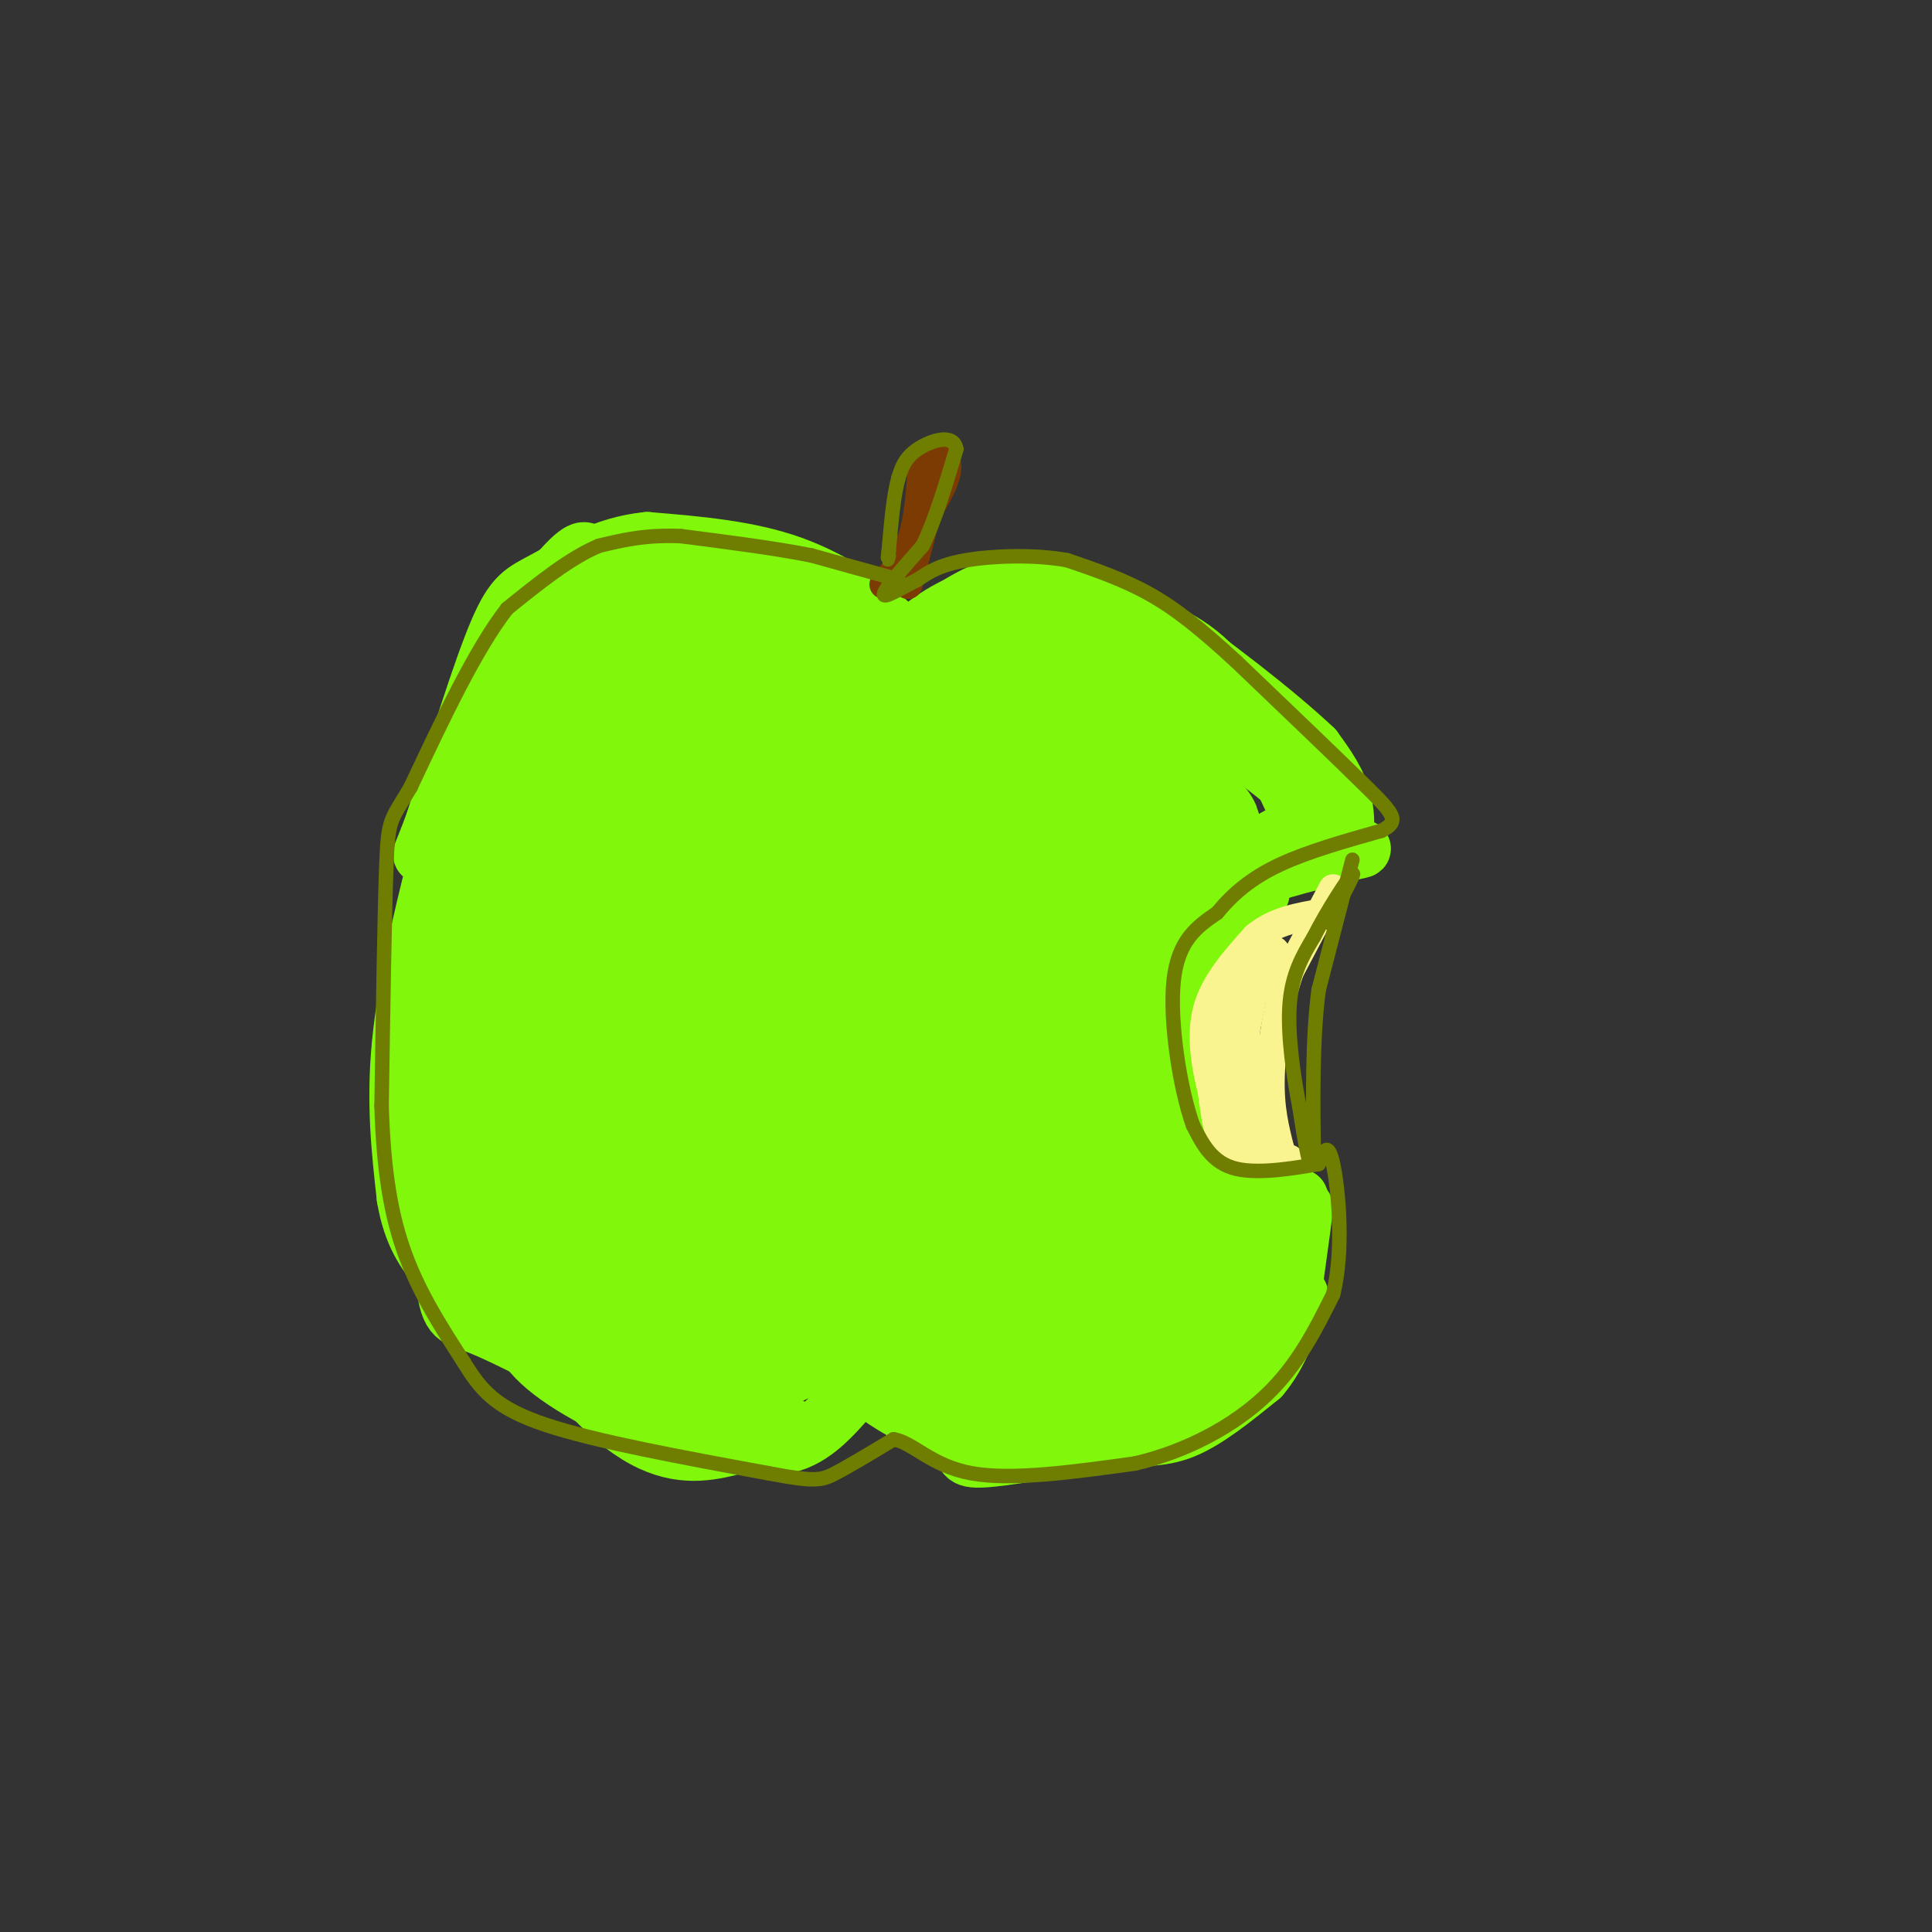 <svg viewBox='0 0 400 400' version='1.1' xmlns='http://www.w3.org/2000/svg' xmlns:xlink='http://www.w3.org/1999/xlink'><rect x="0" y="0" width="400" height="400" fill="#333333" stroke="none"/><g fill='none' stroke='rgb(128,247,11)' stroke-width='12' stroke-linecap='round' stroke-linejoin='round'><path d='M104,153c-2.250,-0.500 -4.500,-1.000 -7,7c-2.500,8.000 -5.250,24.500 -8,41'/><path d='M89,201c-2.889,9.978 -6.111,14.422 -6,16c0.111,1.578 3.556,0.289 7,-1'/><path d='M102,163c-2.607,1.101 -5.214,2.202 -7,4c-1.786,1.798 -2.750,4.292 -5,13c-2.250,8.708 -5.786,23.631 -7,36c-1.214,12.369 -0.107,22.185 1,32'/><path d='M84,248c1.333,7.833 4.167,11.417 7,15'/><path d='M92,219c-0.333,18.044 -0.667,36.089 0,45c0.667,8.911 2.333,8.689 6,10c3.667,1.311 9.333,4.156 15,7'/><path d='M113,281c4.500,2.833 8.250,6.417 12,10'/><path d='M101,263c9.911,12.844 19.822,25.689 28,32c8.178,6.311 14.622,6.089 20,5c5.378,-1.089 9.689,-3.044 14,-5'/><path d='M157,295c-4.867,1.556 -9.733,3.111 -18,1c-8.267,-2.111 -19.933,-7.889 -26,-13c-6.067,-5.111 -6.533,-9.556 -7,-14'/><path d='M108,267c2.128,-0.137 4.255,-0.274 7,3c2.745,3.274 6.107,9.960 11,15c4.893,5.040 11.317,8.434 18,11c6.683,2.566 13.624,4.305 19,3c5.376,-1.305 9.188,-5.652 13,-10'/><path d='M176,289c2.667,-2.333 2.833,-3.167 3,-4'/><path d='M180,284c-0.500,1.333 -1.000,2.667 2,5c3.000,2.333 9.500,5.667 16,9'/><path d='M198,298c2.444,2.467 0.556,4.133 5,4c4.444,-0.133 15.222,-2.067 26,-4'/><path d='M229,298c6.889,-0.578 11.111,-0.022 16,-2c4.889,-1.978 10.444,-6.489 16,-11'/><path d='M261,285c4.000,-4.667 6.000,-10.833 8,-17'/><path d='M268,262c1.000,-6.250 2.000,-12.500 2,-12c0.000,0.500 -1.000,7.750 -2,15'/><path d='M268,265c-0.500,3.000 -0.750,3.000 -1,3'/><path d='M269,248c-1.778,1.111 -3.556,2.222 -8,1c-4.444,-1.222 -11.556,-4.778 -15,-8c-3.444,-3.222 -3.222,-6.111 -3,-9'/><path d='M249,227c-0.759,4.962 -1.518,9.923 0,13c1.518,3.077 5.314,4.268 7,6c1.686,1.732 1.262,4.005 -3,1c-4.262,-3.005 -12.360,-11.287 -16,-16c-3.640,-4.713 -2.820,-5.856 -2,-7'/><path d='M235,224c2.333,-6.500 9.167,-19.250 16,-32'/><path d='M261,185c-2.798,-0.363 -5.595,-0.726 -9,3c-3.405,3.726 -7.417,11.542 -10,17c-2.583,5.458 -3.738,8.560 -4,13c-0.262,4.440 0.369,10.220 1,16'/><path d='M239,234c0.241,3.904 0.343,5.665 5,7c4.657,1.335 13.869,2.244 16,4c2.131,1.756 -2.820,4.359 -7,1c-4.180,-3.359 -7.590,-12.679 -11,-22'/><path d='M242,224c-2.071,-7.036 -1.750,-13.625 -1,-20c0.750,-6.375 1.929,-12.536 8,-17c6.071,-4.464 17.036,-7.232 28,-10'/><path d='M277,177c5.762,-1.679 6.167,-0.875 3,-2c-3.167,-1.125 -9.905,-4.179 -15,-2c-5.095,2.179 -8.548,9.589 -12,17'/><path d='M253,190c-3.911,6.067 -7.689,12.733 -10,20c-2.311,7.267 -3.156,15.133 -4,23'/><path d='M271,173c-5.833,-12.750 -11.667,-25.500 -18,-33c-6.333,-7.500 -13.167,-9.750 -20,-12'/><path d='M233,128c-2.714,0.226 0.500,6.792 8,14c7.500,7.208 19.286,15.060 25,20c5.714,4.940 5.357,6.970 5,9'/><path d='M271,171c2.000,2.988 4.500,5.958 6,5c1.500,-0.958 2.000,-5.845 1,-10c-1.000,-4.155 -3.500,-7.577 -6,-11'/><path d='M272,155c-7.244,-6.911 -22.356,-18.689 -32,-25c-9.644,-6.311 -13.822,-7.156 -18,-8'/><path d='M222,122c-5.867,-1.689 -11.533,-1.911 -17,0c-5.467,1.911 -10.733,5.956 -16,10'/><path d='M189,132c-0.489,-0.356 6.289,-6.244 13,-8c6.711,-1.756 13.356,0.622 20,3'/><path d='M222,127c2.667,0.500 -0.667,0.250 -4,0'/><path d='M185,133c1.133,-0.467 2.267,-0.933 -1,-4c-3.267,-3.067 -10.933,-8.733 -20,-12c-9.067,-3.267 -19.533,-4.133 -30,-5'/><path d='M134,112c-8.952,0.845 -16.333,5.458 -21,8c-4.667,2.542 -6.619,3.012 -10,11c-3.381,7.988 -8.190,23.494 -13,39'/><path d='M90,170c-2.758,7.597 -3.153,7.088 -2,7c1.153,-0.088 3.856,0.244 6,-6c2.144,-6.244 3.731,-19.066 8,-30c4.269,-10.934 11.220,-19.981 15,-24c3.780,-4.019 4.390,-3.009 5,-2'/></g>
<g fill='none' stroke='rgb(128,247,11)' stroke-width='28' stroke-linecap='round' stroke-linejoin='round'><path d='M147,204c-8.533,16.067 -17.067,32.133 -20,41c-2.933,8.867 -0.267,10.533 4,15c4.267,4.467 10.133,11.733 16,19'/><path d='M147,279c-3.345,-0.810 -19.708,-12.333 -26,-22c-6.292,-9.667 -2.512,-17.476 -2,-22c0.512,-4.524 -2.244,-5.762 -5,-7'/><path d='M114,228c-1.121,4.493 -1.424,19.225 -2,25c-0.576,5.775 -1.424,2.593 -3,1c-1.576,-1.593 -3.879,-1.598 -5,-7c-1.121,-5.402 -1.061,-16.201 -1,-27'/><path d='M103,220c0.818,-13.131 3.364,-32.458 7,-44c3.636,-11.542 8.364,-15.300 11,-21c2.636,-5.700 3.182,-13.343 3,-16c-0.182,-2.657 -1.091,-0.329 -2,2'/><path d='M122,141c-3.289,5.911 -10.511,19.689 -11,21c-0.489,1.311 5.756,-9.844 12,-21'/><path d='M135,134c-2.222,1.000 -4.444,2.000 -6,2c-1.556,0.000 -2.444,-1.000 -2,-2c0.444,-1.000 2.222,-2.000 4,-3'/><path d='M131,131c1.867,-1.133 4.533,-2.467 15,0c10.467,2.467 28.733,8.733 47,15'/><path d='M193,146c11.044,2.778 15.156,2.222 16,1c0.844,-1.222 -1.578,-3.111 -4,-5'/><path d='M205,142c2.489,-1.044 10.711,-1.156 18,2c7.289,3.156 13.644,9.578 20,16'/><path d='M243,160c0.724,6.906 -7.466,16.171 -12,25c-4.534,8.829 -5.413,17.223 -6,27c-0.587,9.777 -0.882,20.936 0,29c0.882,8.064 2.941,13.032 5,18'/><path d='M230,259c3.167,3.667 8.583,3.833 14,4'/><path d='M244,263c-0.488,4.679 -8.708,14.375 -17,19c-8.292,4.625 -16.655,4.179 -22,3c-5.345,-1.179 -7.673,-3.089 -10,-5'/><path d='M195,280c-5.595,-4.524 -14.583,-13.333 -20,-16c-5.417,-2.667 -7.262,0.810 -9,4c-1.738,3.190 -3.369,6.095 -5,9'/><path d='M161,277c-0.548,-1.036 0.583,-8.125 -1,-11c-1.583,-2.875 -5.881,-1.536 -9,-13c-3.119,-11.464 -5.060,-35.732 -7,-60'/><path d='M144,193c-1.474,-16.778 -1.659,-28.722 -2,-34c-0.341,-5.278 -0.838,-3.891 -4,0c-3.162,3.891 -8.988,10.286 -12,16c-3.012,5.714 -3.209,10.748 -4,17c-0.791,6.252 -2.174,13.722 -1,17c1.174,3.278 4.907,2.365 7,1c2.093,-1.365 2.547,-3.183 3,-5'/><path d='M131,205c7.711,-14.956 25.489,-49.844 33,-52c7.511,-2.156 4.756,28.422 2,59'/><path d='M166,212c1.289,21.622 3.511,46.178 8,39c4.489,-7.178 11.244,-46.089 18,-85'/><path d='M192,166c3.524,-16.750 3.333,-16.125 2,-6c-1.333,10.125 -3.810,29.750 -3,49c0.810,19.250 4.905,38.125 9,57'/><path d='M200,266c6.111,9.711 16.889,5.489 26,1c9.111,-4.489 16.556,-9.244 24,-14'/><path d='M250,253c4.756,0.933 4.644,10.267 2,17c-2.644,6.733 -7.822,10.867 -13,15'/><path d='M239,285c-0.547,2.266 4.585,0.432 8,-3c3.415,-3.432 5.112,-8.463 6,-13c0.888,-4.537 0.968,-8.582 0,-12c-0.968,-3.418 -2.984,-6.209 -5,-9'/><path d='M248,248c-4.067,-4.956 -11.733,-12.844 -14,-23c-2.267,-10.156 0.867,-22.578 4,-35'/><path d='M238,190c2.844,-9.267 7.956,-14.933 9,-17c1.044,-2.067 -1.978,-0.533 -5,1'/><path d='M242,174c-4.324,3.093 -12.633,10.324 -20,29c-7.367,18.676 -13.791,48.797 -15,61c-1.209,12.203 2.797,6.486 5,-4c2.203,-10.486 2.601,-25.743 3,-41'/><path d='M215,219c0.500,-15.500 0.250,-33.750 0,-52'/><path d='M215,167c0.000,-8.833 0.000,-4.917 0,-1'/></g>
<g fill='none' stroke='rgb(249,244,144)' stroke-width='6' stroke-linecap='round' stroke-linejoin='round'><path d='M267,240c-4.667,0.667 -9.333,1.333 -12,-1c-2.667,-2.333 -3.333,-7.667 -4,-13'/><path d='M251,226c-1.289,-5.133 -2.511,-11.467 -1,-17c1.511,-5.533 5.756,-10.267 10,-15'/><path d='M260,194c4.000,-3.333 9.000,-4.167 14,-5'/><path d='M276,184c0.000,0.000 -9.000,17.000 -9,17'/><path d='M267,201c-2.378,6.867 -3.822,15.533 -4,22c-0.178,6.467 0.911,10.733 2,15'/><path d='M265,238c-1.867,3.089 -7.533,3.311 -9,-3c-1.467,-6.311 1.267,-19.156 4,-32'/><path d='M260,203c-0.179,-4.560 -2.625,0.042 -3,8c-0.375,7.958 1.321,19.274 2,23c0.679,3.726 0.339,-0.137 0,-4'/><path d='M259,230c-0.489,-3.956 -1.711,-11.844 -1,-18c0.711,-6.156 3.356,-10.578 6,-15'/><path d='M264,197c-0.978,-1.533 -6.422,2.133 -9,7c-2.578,4.867 -2.289,10.933 -2,17'/><path d='M253,221c0.833,3.167 3.917,2.583 7,2'/></g>
<g fill='none' stroke='rgb(124,59,2)' stroke-width='6' stroke-linecap='round' stroke-linejoin='round'><path d='M183,121c2.333,-2.833 4.667,-5.667 6,-10c1.333,-4.333 1.667,-10.167 2,-16'/><path d='M191,95c1.600,-2.711 4.600,-1.489 5,1c0.400,2.489 -1.800,6.244 -4,10'/><path d='M192,106c-1.333,4.167 -2.667,9.583 -4,15'/><path d='M188,121c0.333,-1.333 3.167,-12.167 6,-23'/></g>
<g fill='none' stroke='rgb(111,126,1)' stroke-width='3' stroke-linecap='round' stroke-linejoin='round'><path d='M186,120c0.000,0.000 -18.000,-5.000 -18,-5'/><path d='M168,115c-7.500,-1.500 -17.250,-2.750 -27,-4'/><path d='M141,111c-7.333,-0.333 -12.167,0.833 -17,2'/><path d='M124,113c-6.000,2.500 -12.500,7.750 -19,13'/><path d='M105,126c-6.500,8.333 -13.250,22.667 -20,37'/><path d='M85,163c-4.178,7.089 -4.622,6.311 -5,16c-0.378,9.689 -0.689,29.844 -1,50'/><path d='M79,229c0.422,13.689 1.978,22.911 5,31c3.022,8.089 7.511,15.044 12,22'/><path d='M96,282c3.600,5.867 6.600,9.533 17,13c10.400,3.467 28.200,6.733 46,10'/><path d='M159,305c9.733,1.867 11.067,1.533 14,0c2.933,-1.533 7.467,-4.267 12,-7'/><path d='M185,298c3.911,0.556 7.689,5.444 16,7c8.311,1.556 21.156,-0.222 34,-2'/><path d='M235,303c10.667,-2.489 20.333,-7.711 27,-14c6.667,-6.289 10.333,-13.644 14,-21'/><path d='M276,268c2.311,-9.267 1.089,-21.933 0,-27c-1.089,-5.067 -2.044,-2.533 -3,0'/><path d='M273,241c-3.844,0.622 -11.956,2.178 -17,1c-5.044,-1.178 -7.022,-5.089 -9,-9'/><path d='M247,233c-2.689,-7.444 -4.911,-21.556 -4,-30c0.911,-8.444 4.956,-11.222 9,-14'/><path d='M252,189c3.356,-4.089 7.244,-7.311 13,-10c5.756,-2.689 13.378,-4.844 21,-7'/><path d='M286,172c3.800,-1.933 2.800,-3.267 -3,-9c-5.800,-5.733 -16.400,-15.867 -27,-26'/><path d='M256,137c-7.444,-6.844 -12.556,-10.956 -18,-14c-5.444,-3.044 -11.222,-5.022 -17,-7'/><path d='M221,116c-6.867,-1.267 -15.533,-0.933 -21,0c-5.467,0.933 -7.733,2.467 -10,4'/><path d='M190,120c-3.467,1.733 -7.133,4.067 -7,3c0.133,-1.067 4.067,-5.533 8,-10'/><path d='M191,113c2.500,-5.000 4.750,-12.500 7,-20'/><path d='M198,93c-0.511,-3.378 -5.289,-1.822 -8,0c-2.711,1.822 -3.356,3.911 -4,6'/><path d='M186,99c-1.000,3.500 -1.500,9.250 -2,15'/><path d='M184,114c-0.333,2.667 -0.167,1.833 0,1'/><path d='M280,178c0.000,0.000 -7.000,27.000 -7,27'/><path d='M273,205c-1.333,10.333 -1.167,22.667 -1,35'/><path d='M272,240c-0.667,4.000 -1.833,-3.500 -3,-11'/><path d='M269,229c-1.133,-5.756 -2.467,-14.644 -2,-21c0.467,-6.356 2.733,-10.178 5,-14'/><path d='M272,194c2.778,-5.511 7.222,-12.289 8,-13c0.778,-0.711 -2.111,4.644 -5,10'/></g>
</svg>
